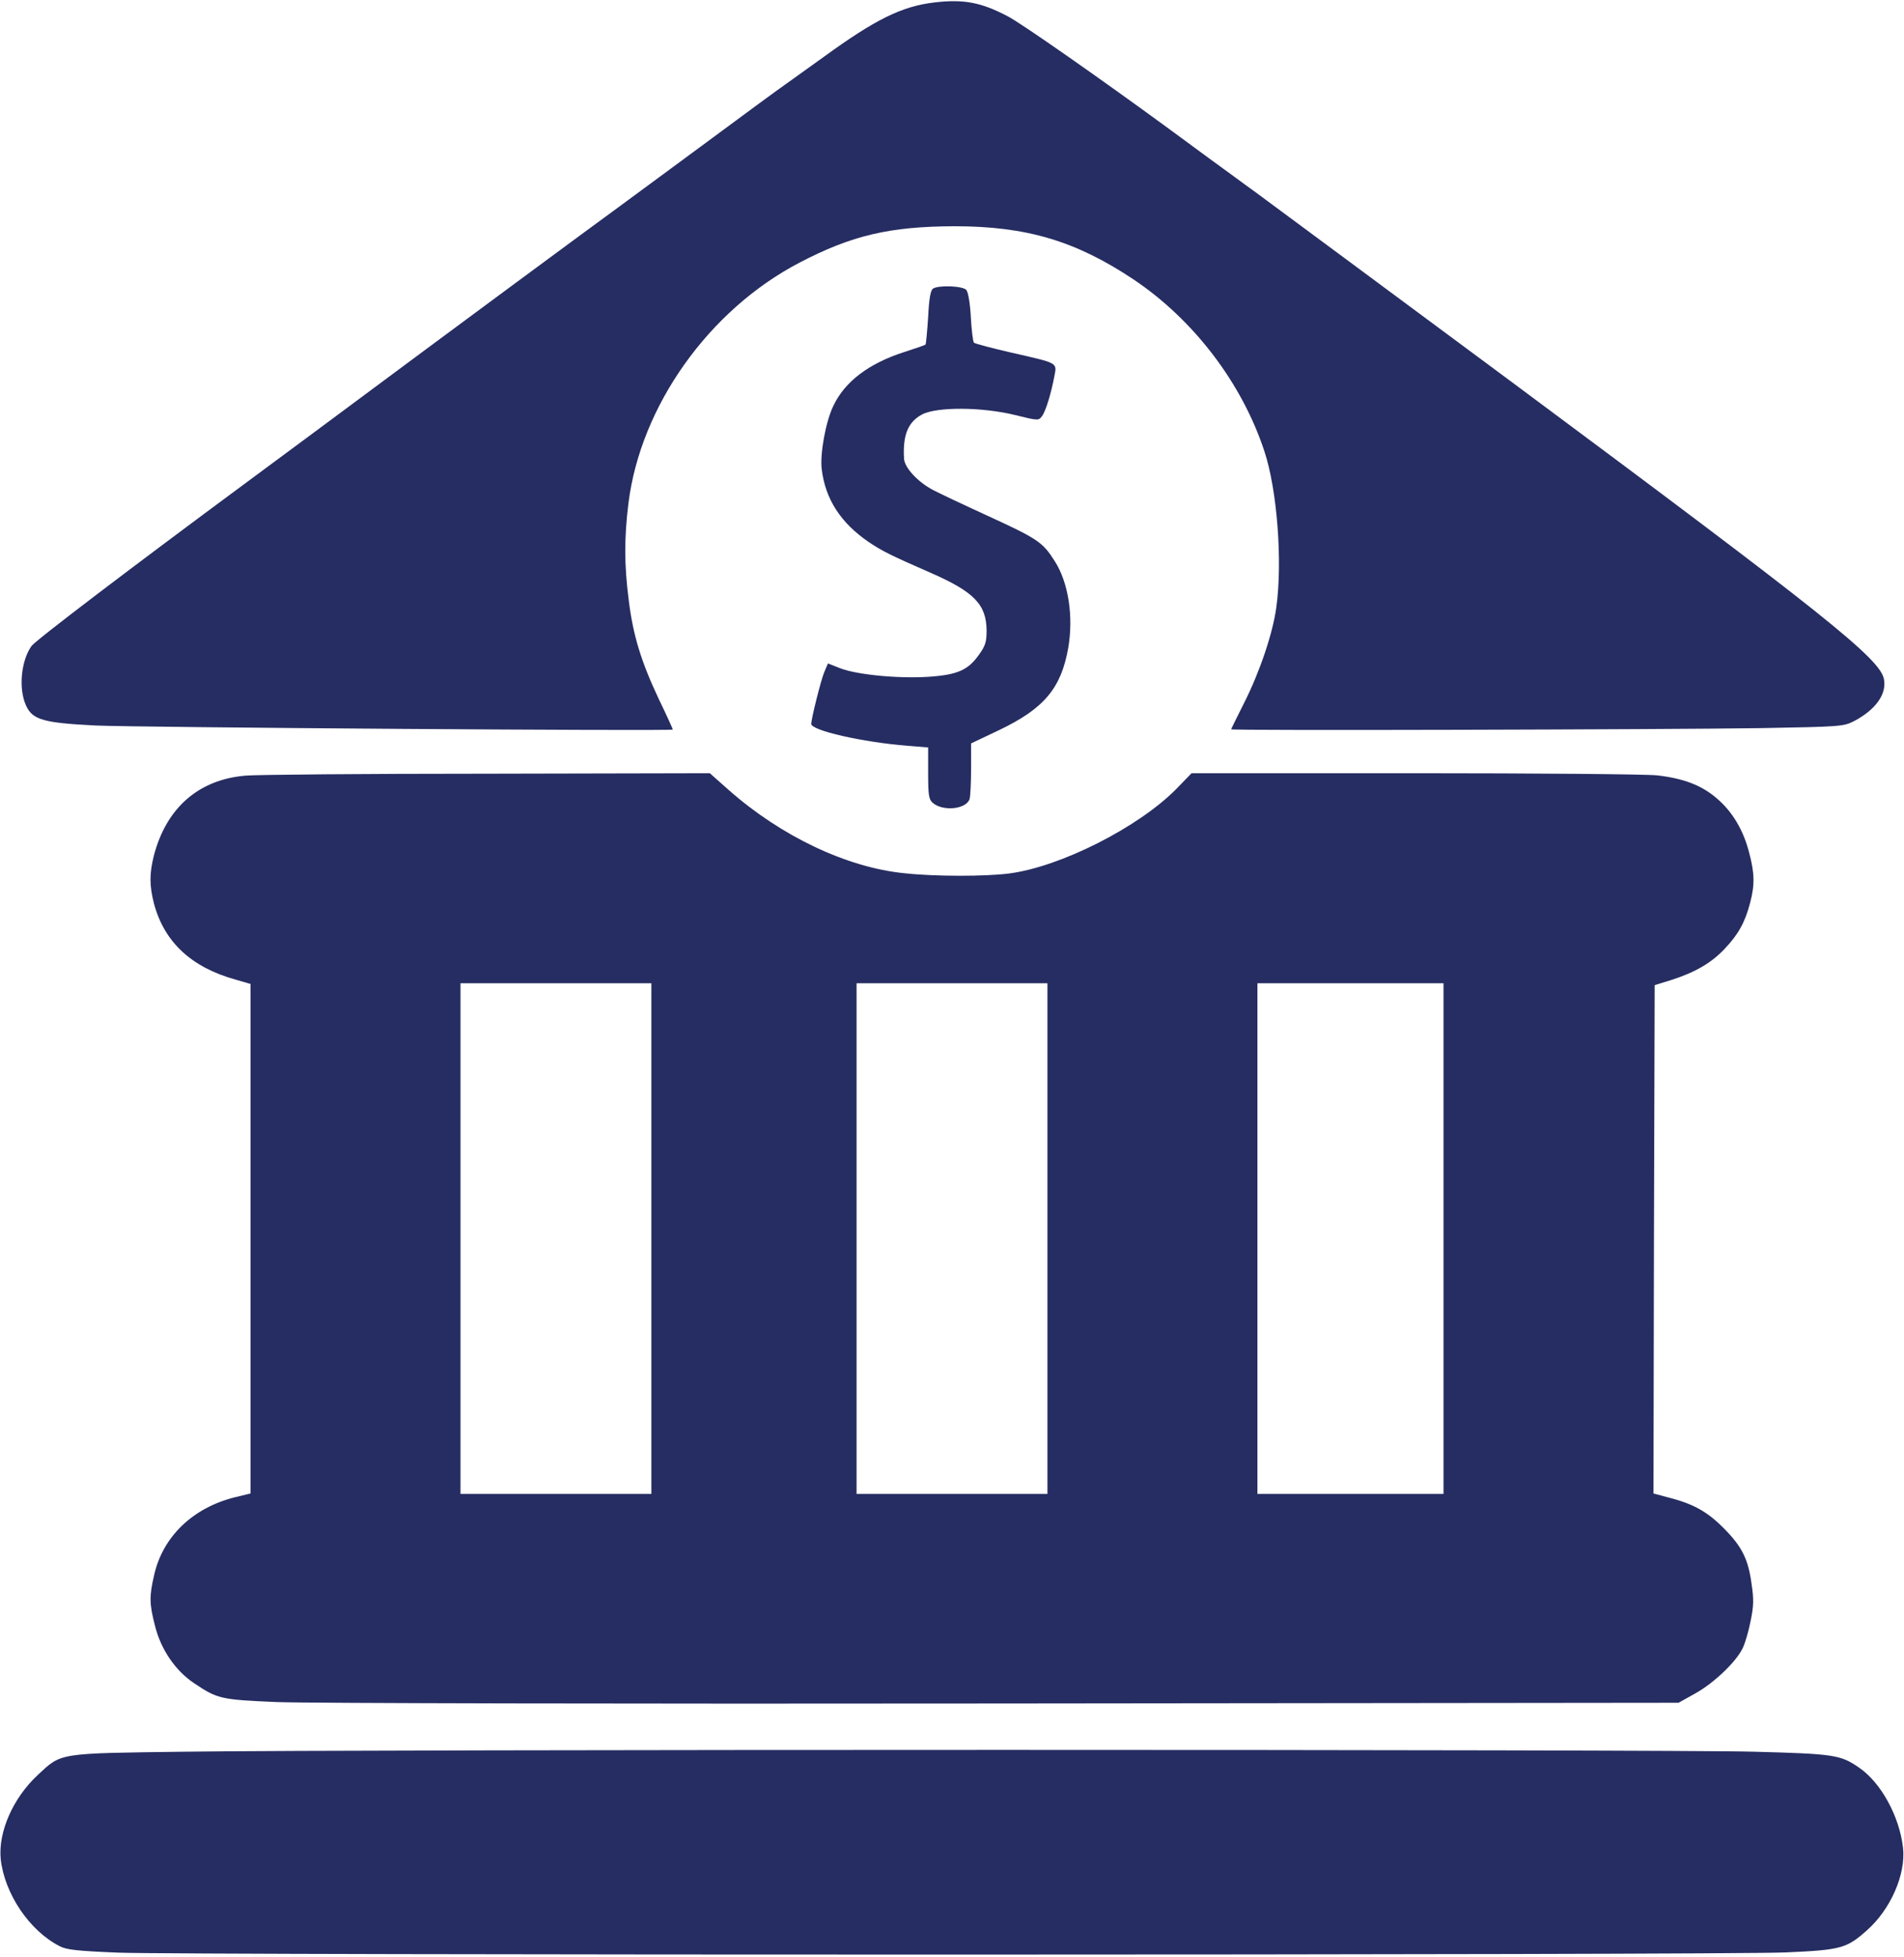 <?xml version="1.0"?>
 <svg version="1.0" xmlns="http://www.w3.org/2000/svg" width="798" height="820" viewBox="0 0 798 820" preserveAspectRatio="xMidYMid meet">
<g transform="translate(0,820) scale(0.1,-0.1)" fill="#262d62" stroke="none">
<path d="M3918 8190 c-138 -16 -249 -71 -465 -228 -74 -53 -149 -107 -166
-119 -38 -27 -107 -77 -392 -288 -119 -88 -247 -182 -285 -210 -156 -114 -631
-464 -1290 -954 -107 -79 -235 -174 -285 -211 -479 -354 -887 -664 -903 -687
-44 -62 -55 -179 -23 -249 27 -60 72 -73 291 -84 169 -8 2420 -24 2420 -17 0
2 -26 60 -59 128 -75 159 -108 269 -126 415 -19 149 -19 259 -1 406 51 407
337 809 716 1007 220 115 379 152 650 153 301 0 508 -61 751 -223 252 -169
454 -434 548 -719 54 -162 77 -464 50 -657 -15 -108 -69 -268 -134 -397 -30
-60 -55 -110 -55 -112 0 -6 1812 -1 2220 5 336 6 346 7 390 29 91 48 138 113
126 176 -16 86 -246 269 -1561 1246 -300 222 -314 233 -695 515 -184 136 -354
262 -377 279 -24 17 -62 45 -85 62 -49 35 -149 109 -288 211 -272 199 -603
431 -665 464 -112 59 -184 73 -307 59z"></path>
<path d="M3911 6991 c-11 -7 -17 -40 -21 -120 -4 -61 -9 -113 -11 -115 -2 -2
-42 -16 -89 -31 -149 -48 -249 -124 -297 -225 -32 -65 -57 -202 -49 -266 15
-125 79 -225 198 -306 57 -38 89 -54 258 -128 183 -80 234 -133 235 -242 0
-47 -5 -64 -31 -100 -46 -66 -91 -86 -214 -94 -129 -8 -300 9 -369 36 l-51 20
-16 -38 c-13 -31 -53 -190 -54 -215 -1 -28 216 -77 403 -92 l87 -7 0 -108 c0
-91 3 -109 18 -123 43 -39 144 -28 156 16 3 12 6 69 6 127 l0 105 118 56 c188
90 259 175 289 343 23 132 1 275 -56 364 -52 82 -70 94 -302 200 -85 39 -178
83 -207 98 -64 33 -121 94 -123 132 -6 99 17 154 75 185 61 33 252 32 390 -2
97 -24 99 -24 113 -5 16 21 38 94 52 167 11 59 19 54 -187 101 -78 18 -145 36
-150 40 -4 4 -10 52 -13 106 -3 58 -11 106 -19 115 -14 17 -115 21 -139 6z"></path>
<path d="M1030 4950 c-197 -16 -333 -135 -385 -335 -19 -75 -19 -125 0 -200
43 -162 156 -268 343 -320 l62 -18 0 -1067 0 -1068 -66 -16 c-176 -44 -302
-165 -338 -326 -21 -90 -20 -121 4 -214 25 -99 86 -188 165 -240 97 -65 111
-68 345 -78 118 -5 1488 -8 3045 -6 l2830 3 70 39 c79 44 172 133 199 190 10
20 25 72 33 113 13 63 14 91 4 157 -14 103 -40 155 -115 231 -68 69 -127 103
-229 129 l-67 18 2 1065 3 1065 71 22 c99 32 167 71 223 131 57 60 85 111 106
192 20 75 19 124 -4 210 -24 95 -71 173 -136 228 -63 54 -137 83 -249 96 -45
5 -502 9 -1016 9 l-936 0 -64 -66 c-159 -161 -485 -326 -700 -354 -100 -13
-313 -13 -440 1 -241 24 -516 155 -735 348 l-80 71 -930 -2 c-511 0 -968 -4
-1015 -8z m1700 -1940 l0 -1070 -400 0 -400 0 0 1070 0 1070 400 0 400 0 0
-1070z m1660 0 l0 -1070 -400 0 -400 0 0 1070 0 1070 400 0 400 0 0 -1070z
m1660 0 l0 -1070 -390 0 -390 0 0 1070 0 1070 390 0 390 0 0 -1070z"></path>
<path d="M775 860 c-536 -7 -516 -4 -616 -97 -105 -97 -167 -240 -156 -353 16
-145 120 -300 247 -365 28 -15 74 -20 245 -27 287 -11 6737 -11 6991 1 229 10
254 17 338 92 100 88 164 235 152 346 -15 132 -92 273 -184 336 -78 54 -103
58 -442 67 -352 10 -5842 10 -6575 0z"></path>
</g>
</svg>
